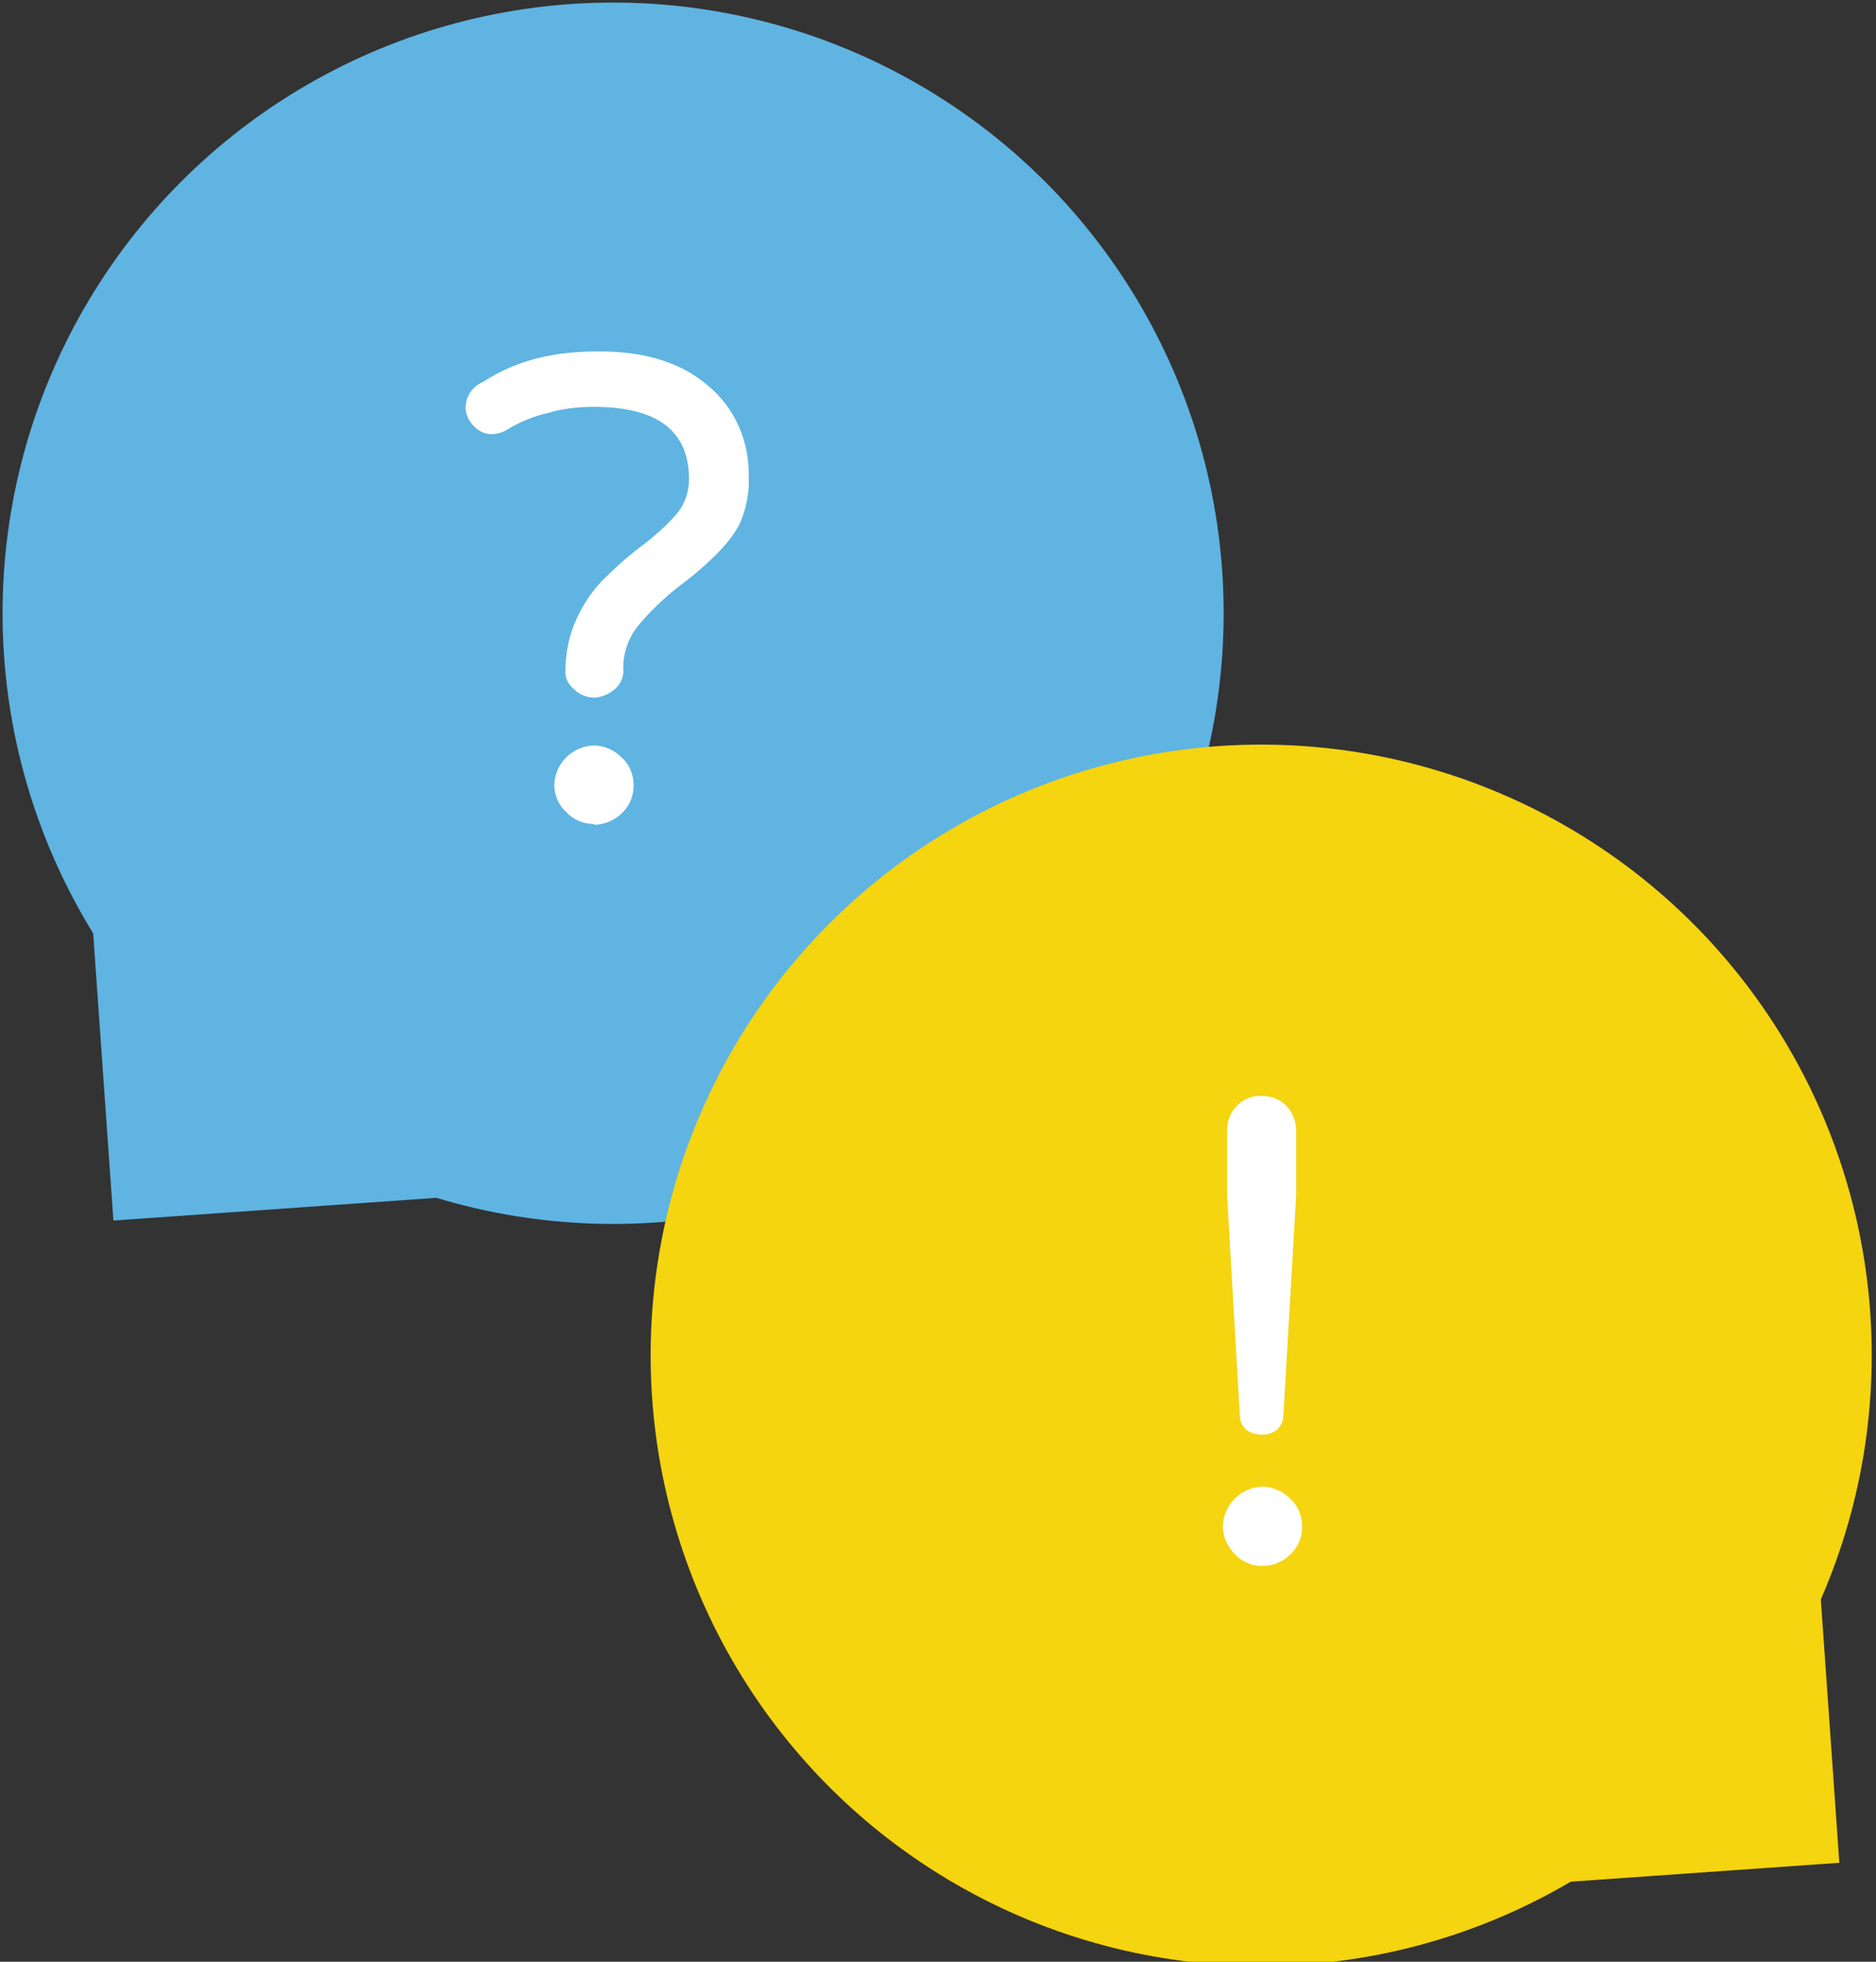 <?xml version="1.0" encoding="utf-8"?>
<!-- Generator: Adobe Illustrator 22.1.0, SVG Export Plug-In . SVG Version: 6.00 Build 0)  -->
<svg version="1.1" id="Calque_1" xmlns="http://www.w3.org/2000/svg" xmlns:xlink="http://www.w3.org/1999/xlink" x="0px" y="0px"
	 width="220px" height="230px" viewBox="0 0 220 230" style="enable-background:new 0 0 220 230;" xml:space="preserve">
<rect x="0" y="0" width="220" height="230" fill="#333333" stroke="none"/>
<style type="text/css">
	.st0{clip-path:url(#SVGID_2_);}
	.st1{fill:#5FB4E2;}
	.st2{fill:#FFFFFF;}
	.st3{fill:#F5D410;}
</style>
<g>
	<defs>
		<rect id="SVGID_1_" y="0" width="220" height="230"/>
	</defs>
	<clipPath id="SVGID_2_">
		<use xlink:href="#SVGID_1_"  style="overflow:visible;"/>
	</clipPath>
	<g class="st0">
		<circle class="st1" cx="71.9" cy="71.9" r="71.6"/>
		<path class="st1" d="M10.6,104.8L49,102l2.7,38.4l-38.4,2.7L10.6,104.8z"/>
		<path class="st2" d="M69.8,81.8c-0.9,0-1.8-0.3-2.5-1c-0.6-0.5-1-1.2-1-2c0-2.1,0.4-4.3,1.3-6.2c0.7-1.6,1.7-3.1,2.9-4.4
			c1.4-1.4,2.9-2.8,4.5-4c1.6-1.2,3.1-2.5,4.4-4c0.9-1.1,1.4-2.5,1.4-4c0-5.7-3.7-8.5-11.2-8.5c-1.8,0-3.6,0.2-5.3,0.7
			c-1.7,0.4-3.2,1-4.7,1.9c-0.6,0.4-1.3,0.6-2,0.6c-0.8,0-1.5-0.4-2-0.9c-0.6-0.6-1-1.4-1-2.2c0-1.3,0.8-2.5,2-3
			c2-1.3,4.1-2.2,6.4-2.8c2.4-0.6,4.8-0.8,7.3-0.8c5.3,0,9.6,1.3,12.7,4c3.2,2.6,4.9,6.6,4.8,10.7c0.1,1.9-0.3,3.7-1,5.4
			c-0.7,1.4-1.7,2.6-2.8,3.7c-1.3,1.3-2.7,2.5-4.2,3.6c-1.8,1.4-3.5,3-5,4.8c-1.2,1.5-1.8,3.4-1.7,5.3c0,0.8-0.4,1.6-1,2.1
			C71.4,81.4,70.6,81.7,69.8,81.8L69.8,81.8z M69.6,96.6c-1.2,0-2.4-0.5-3.2-1.4c-0.9-0.8-1.4-2-1.4-3.2c0.1-2.5,2.1-4.5,4.6-4.6
			c1.2,0,2.4,0.5,3.3,1.4c0.9,0.8,1.4,2,1.4,3.2c0.1,2.5-2,4.6-4.5,4.7C69.7,96.7,69.7,96.7,69.6,96.6L69.6,96.6z"/>
		<circle class="st3" cx="147.9" cy="158.9" r="71.6"/>
		<path class="st2" d="M148,168.2c-0.7,0-1.4-0.2-1.9-0.6c-0.4-0.4-0.7-1-0.7-1.6l-1.5-25.8v-7.7c0-1.1,0.4-2.1,1.2-2.9
			c0.8-0.8,1.9-1.2,3-1.1c1,0,2,0.4,2.7,1.1c0.8,0.8,1.2,1.9,1.2,3v7.6l-1.5,25.8c0,0.6-0.3,1.2-0.7,1.6
			C149.3,168,148.7,168.2,148,168.2L148,168.2z M148,183.6c-1.2,0-2.4-0.5-3.2-1.4c-0.9-0.9-1.4-2.1-1.4-3.3
			c0.1-2.5,2.1-4.5,4.6-4.6c1.2,0,2.4,0.5,3.3,1.4c0.9,0.8,1.4,2,1.4,3.2c0.1,2.5-2,4.6-4.5,4.7C148.1,183.6,148.1,183.6,148,183.6
			L148,183.6z"/>
		<path class="st3" d="M174.6,182.8L213,180l2.7,38.4l-38.4,2.7L174.6,182.8z"/>
	</g>
</g>
</svg>
